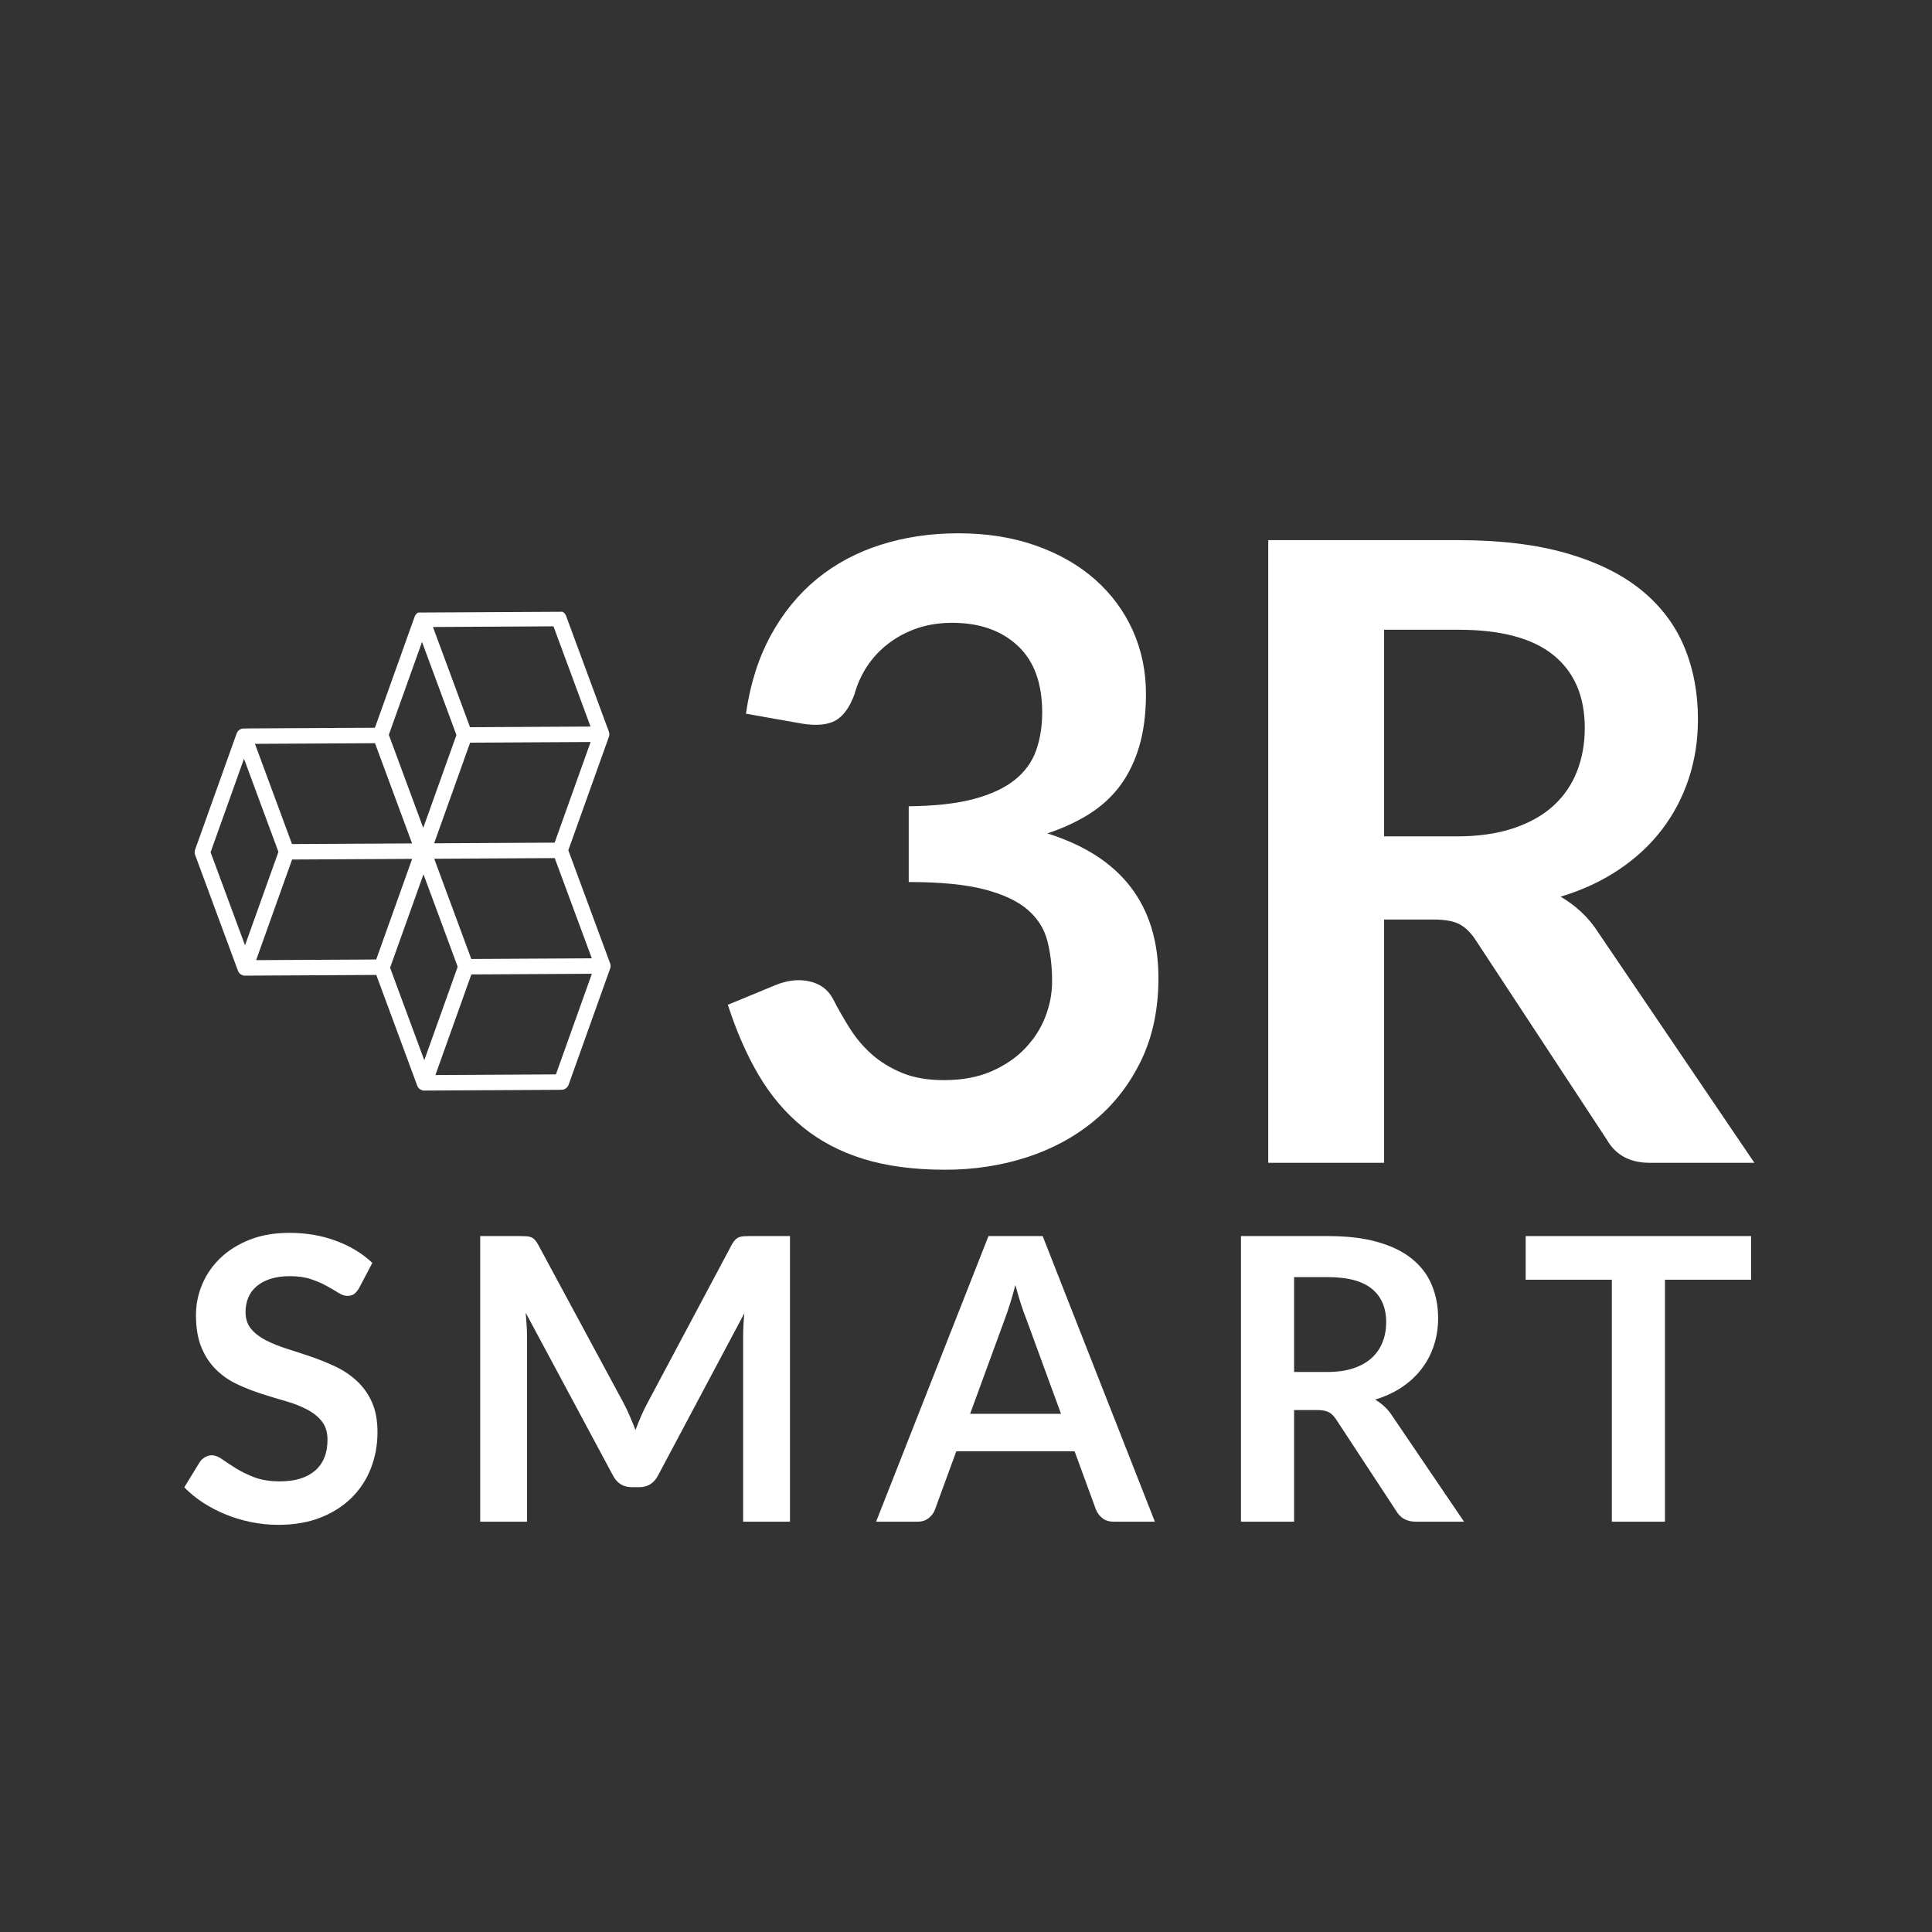 <?xml version="1.0" encoding="UTF-8"?>
<svg xmlns="http://www.w3.org/2000/svg" xmlns:xlink="http://www.w3.org/1999/xlink" width="500" zoomAndPan="magnify" viewBox="0 0 375 375" height="500" preserveAspectRatio="xMidYMid meet" version="1.0">
  <rect x="0" y="0" width="375" height="375" fill="#333333" stroke="none"/>
  <defs>
    <g></g>
    <clipPath id="278a28f55c">
      <path d="M 37 118 L 119 118 L 119 212 L 37 212 Z M 37 118 " clip-rule="nonzero"></path>
    </clipPath>
    <clipPath id="249a46bb42">
      <path d="M 38.004 212.129 L 37.5 119.133 L 118.496 118.691 L 119.004 211.688 Z M 38.004 212.129 " clip-rule="nonzero"></path>
    </clipPath>
    <clipPath id="e54d33368c">
      <path d="M 38.004 212.129 L 37.5 119.133 L 118.496 118.691 L 119.004 211.688 Z M 38.004 212.129 " clip-rule="nonzero"></path>
    </clipPath>
  </defs>
  <g fill="#ffffff" fill-opacity="1">
    <g transform="translate(135.758, 225.701)">
      <g>
        <path d="M 9.031 -87.172 C 9.863 -92.961 11.477 -98.047 13.875 -102.422 C 16.27 -106.797 19.266 -110.445 22.859 -113.375 C 26.453 -116.301 30.57 -118.5 35.219 -119.969 C 39.875 -121.445 44.879 -122.188 50.234 -122.188 C 55.805 -122.188 60.832 -121.391 65.312 -119.797 C 69.801 -118.211 73.633 -116.016 76.812 -113.203 C 79.988 -110.391 82.426 -107.086 84.125 -103.297 C 85.82 -99.516 86.672 -95.422 86.672 -91.016 C 86.672 -87.172 86.238 -83.785 85.375 -80.859 C 84.508 -77.93 83.27 -75.379 81.656 -73.203 C 80.039 -71.035 78.035 -69.195 75.641 -67.688 C 73.242 -66.188 70.539 -64.938 67.531 -63.938 C 74.77 -61.656 80.172 -58.172 83.734 -53.484 C 87.305 -48.805 89.094 -42.93 89.094 -35.859 C 89.094 -29.836 87.977 -24.516 85.75 -19.891 C 83.52 -15.266 80.508 -11.379 76.719 -8.234 C 72.938 -5.086 68.551 -2.703 63.562 -1.078 C 58.57 0.535 53.289 1.344 47.719 1.344 C 41.645 1.344 36.352 0.645 31.844 -0.75 C 27.332 -2.145 23.406 -4.207 20.062 -6.938 C 16.719 -9.664 13.875 -13.008 11.531 -16.969 C 9.195 -20.926 7.191 -25.492 5.516 -30.672 L 14.625 -34.438 C 17.02 -35.438 19.258 -35.695 21.344 -35.219 C 23.438 -34.75 24.957 -33.625 25.906 -31.844 C 26.906 -29.895 28.004 -27.973 29.203 -26.078 C 30.398 -24.18 31.832 -22.492 33.5 -21.016 C 35.176 -19.547 37.145 -18.348 39.406 -17.422 C 41.664 -16.504 44.352 -16.047 47.469 -16.047 C 50.977 -16.047 54.039 -16.613 56.656 -17.75 C 59.281 -18.895 61.469 -20.383 63.219 -22.219 C 64.977 -24.062 66.289 -26.113 67.156 -28.375 C 68.02 -30.633 68.453 -32.906 68.453 -35.188 C 68.453 -38.082 68.145 -40.711 67.531 -43.078 C 66.914 -45.453 65.633 -47.473 63.688 -49.141 C 61.738 -50.816 58.938 -52.129 55.281 -53.078 C 51.633 -54.023 46.75 -54.5 40.625 -54.5 L 40.625 -69.203 C 45.688 -69.254 49.891 -69.723 53.234 -70.609 C 56.578 -71.504 59.238 -72.742 61.219 -74.328 C 63.195 -75.922 64.578 -77.832 65.359 -80.062 C 66.141 -82.289 66.531 -84.742 66.531 -87.422 C 66.531 -93.109 64.941 -97.426 61.766 -100.375 C 58.586 -103.332 54.352 -104.812 49.062 -104.812 C 46.613 -104.812 44.359 -104.461 42.297 -103.766 C 40.234 -103.066 38.379 -102.086 36.734 -100.828 C 35.086 -99.578 33.707 -98.113 32.594 -96.438 C 31.477 -94.77 30.645 -92.938 30.094 -90.938 C 29.145 -88.375 27.906 -86.672 26.375 -85.828 C 24.844 -84.992 22.68 -84.801 19.891 -85.25 Z M 9.031 -87.172 "></path>
      </g>
    </g>
  </g>
  <g fill="#ffffff" fill-opacity="1">
    <g transform="translate(232.713, 225.701)">
      <g>
        <path d="M 49.984 -63.359 C 54.211 -63.359 57.898 -63.883 61.047 -64.938 C 64.203 -66 66.797 -67.461 68.828 -69.328 C 70.859 -71.191 72.375 -73.406 73.375 -75.969 C 74.383 -78.531 74.891 -81.344 74.891 -84.406 C 74.891 -90.539 72.867 -95.25 68.828 -98.531 C 64.785 -101.82 58.613 -103.469 50.312 -103.469 L 35.938 -103.469 L 35.938 -63.359 Z M 107.812 0 L 87.5 0 C 83.656 0 80.875 -1.504 79.156 -4.516 L 53.734 -43.203 C 52.785 -44.66 51.738 -45.691 50.594 -46.297 C 49.457 -46.91 47.773 -47.219 45.547 -47.219 L 35.938 -47.219 L 35.938 0 L 13.453 0 L 13.453 -120.859 L 50.312 -120.859 C 58.5 -120.859 65.531 -120.004 71.406 -118.297 C 77.289 -116.598 82.113 -114.219 85.875 -111.156 C 89.633 -108.094 92.406 -104.43 94.188 -100.172 C 95.969 -95.91 96.859 -91.211 96.859 -86.078 C 96.859 -82.016 96.258 -78.172 95.062 -74.547 C 93.863 -70.93 92.133 -67.645 89.875 -64.688 C 87.625 -61.738 84.844 -59.148 81.531 -56.922 C 78.219 -54.691 74.441 -52.938 70.203 -51.656 C 71.648 -50.812 72.988 -49.816 74.219 -48.672 C 75.445 -47.535 76.562 -46.188 77.562 -44.625 Z M 107.812 0 "></path>
      </g>
    </g>
  </g>
  <g fill="#ffffff" fill-opacity="1">
    <g transform="translate(34.005, 295.36)">
      <g>
        <path d="M 35.703 -45.359 C 35.391 -44.828 35.062 -44.438 34.719 -44.188 C 34.375 -43.945 33.945 -43.828 33.438 -43.828 C 32.895 -43.828 32.312 -44.023 31.688 -44.422 C 31.062 -44.816 30.312 -45.254 29.438 -45.734 C 28.57 -46.223 27.555 -46.664 26.391 -47.062 C 25.234 -47.457 23.863 -47.656 22.281 -47.656 C 20.844 -47.656 19.586 -47.484 18.516 -47.141 C 17.441 -46.797 16.539 -46.316 15.812 -45.703 C 15.082 -45.086 14.539 -44.352 14.188 -43.5 C 13.832 -42.645 13.656 -41.707 13.656 -40.688 C 13.656 -39.383 14.016 -38.297 14.734 -37.422 C 15.461 -36.555 16.426 -35.816 17.625 -35.203 C 18.832 -34.586 20.203 -34.035 21.734 -33.547 C 23.273 -33.066 24.848 -32.551 26.453 -32 C 28.066 -31.445 29.641 -30.805 31.172 -30.078 C 32.703 -29.348 34.066 -28.426 35.266 -27.312 C 36.473 -26.207 37.441 -24.848 38.172 -23.234 C 38.898 -21.629 39.266 -19.676 39.266 -17.375 C 39.266 -14.863 38.832 -12.516 37.969 -10.328 C 37.113 -8.148 35.863 -6.25 34.219 -4.625 C 32.57 -3 30.555 -1.719 28.172 -0.781 C 25.797 0.145 23.078 0.609 20.016 0.609 C 18.254 0.609 16.516 0.438 14.797 0.094 C 13.086 -0.25 11.445 -0.738 9.875 -1.375 C 8.301 -2.02 6.82 -2.785 5.438 -3.672 C 4.062 -4.566 2.836 -5.566 1.766 -6.672 L 4.797 -11.625 C 5.047 -11.977 5.375 -12.273 5.781 -12.516 C 6.195 -12.766 6.633 -12.891 7.094 -12.891 C 7.727 -12.891 8.414 -12.625 9.156 -12.094 C 9.906 -11.57 10.789 -10.988 11.812 -10.344 C 12.832 -9.707 14.023 -9.129 15.391 -8.609 C 16.766 -8.086 18.41 -7.828 20.328 -7.828 C 23.266 -7.828 25.535 -8.52 27.141 -9.906 C 28.754 -11.301 29.562 -13.301 29.562 -15.906 C 29.562 -17.363 29.195 -18.551 28.469 -19.469 C 27.738 -20.395 26.77 -21.172 25.562 -21.797 C 24.363 -22.422 23 -22.953 21.469 -23.391 C 19.938 -23.828 18.379 -24.301 16.797 -24.812 C 15.211 -25.32 13.648 -25.93 12.109 -26.641 C 10.578 -27.359 9.211 -28.289 8.016 -29.438 C 6.816 -30.594 5.852 -32.031 5.125 -33.75 C 4.395 -35.477 4.031 -37.609 4.031 -40.141 C 4.031 -42.16 4.43 -44.129 5.234 -46.047 C 6.035 -47.961 7.203 -49.66 8.734 -51.141 C 10.273 -52.629 12.172 -53.82 14.422 -54.719 C 16.672 -55.613 19.25 -56.062 22.156 -56.062 C 25.438 -56.062 28.457 -55.547 31.219 -54.516 C 33.977 -53.492 36.328 -52.066 38.266 -50.234 Z M 35.703 -45.359 "></path>
      </g>
    </g>
  </g>
  <g fill="#ffffff" fill-opacity="1">
    <g transform="translate(87.036, 295.36)">
      <g>
        <path d="M 66.297 -55.438 L 66.297 0 L 57.203 0 L 57.203 -35.812 C 57.203 -37.238 57.281 -38.785 57.438 -40.453 L 40.688 -8.969 C 39.895 -7.457 38.68 -6.703 37.047 -6.703 L 35.578 -6.703 C 33.941 -6.703 32.727 -7.457 31.938 -8.969 L 15 -40.562 C 15.07 -39.719 15.133 -38.883 15.188 -38.062 C 15.238 -37.25 15.266 -36.5 15.266 -35.812 L 15.266 0 L 6.172 0 L 6.172 -55.438 L 13.953 -55.438 C 14.41 -55.438 14.805 -55.426 15.141 -55.406 C 15.473 -55.383 15.773 -55.32 16.047 -55.219 C 16.316 -55.113 16.555 -54.945 16.766 -54.719 C 16.984 -54.488 17.195 -54.18 17.406 -53.797 L 34.016 -23 C 34.441 -22.188 34.844 -21.344 35.219 -20.469 C 35.594 -19.602 35.957 -18.711 36.312 -17.797 C 36.664 -18.734 37.035 -19.645 37.422 -20.531 C 37.805 -21.414 38.219 -22.266 38.656 -23.078 L 55.016 -53.797 C 55.223 -54.18 55.441 -54.488 55.672 -54.719 C 55.898 -54.945 56.148 -55.113 56.422 -55.219 C 56.691 -55.32 56.992 -55.383 57.328 -55.406 C 57.66 -55.426 58.055 -55.438 58.516 -55.438 Z M 66.297 -55.438 "></path>
      </g>
    </g>
  </g>
  <g fill="#ffffff" fill-opacity="1">
    <g transform="translate(170.473, 295.36)">
      <g>
        <path d="M 35.469 -20.938 L 28.719 -39.375 C 28.383 -40.195 28.035 -41.172 27.672 -42.297 C 27.316 -43.422 26.961 -44.633 26.609 -45.938 C 26.273 -44.633 25.926 -43.41 25.562 -42.266 C 25.207 -41.129 24.867 -40.141 24.547 -39.297 L 17.828 -20.938 Z M 53.688 0 L 45.703 0 C 44.805 0 44.078 -0.223 43.516 -0.672 C 42.953 -1.117 42.531 -1.676 42.25 -2.344 L 38.109 -13.656 L 15.141 -13.656 L 11 -2.344 C 10.801 -1.75 10.406 -1.207 9.812 -0.719 C 9.227 -0.238 8.5 0 7.625 0 L -0.422 0 L 21.391 -55.438 L 31.906 -55.438 Z M 53.688 0 "></path>
      </g>
    </g>
  </g>
  <g fill="#ffffff" fill-opacity="1">
    <g transform="translate(234.7, 295.36)">
      <g>
        <path d="M 22.922 -29.062 C 24.867 -29.062 26.562 -29.301 28 -29.781 C 29.445 -30.27 30.633 -30.941 31.562 -31.797 C 32.5 -32.66 33.195 -33.68 33.656 -34.859 C 34.125 -36.035 34.359 -37.328 34.359 -38.734 C 34.359 -41.535 33.43 -43.691 31.578 -45.203 C 29.723 -46.711 26.891 -47.469 23.078 -47.469 L 16.484 -47.469 L 16.484 -29.062 Z M 49.469 0 L 40.141 0 C 38.379 0 37.102 -0.691 36.312 -2.078 L 24.656 -19.828 C 24.219 -20.492 23.738 -20.969 23.219 -21.25 C 22.695 -21.531 21.922 -21.672 20.891 -21.672 L 16.484 -21.672 L 16.484 0 L 6.172 0 L 6.172 -55.438 L 23.078 -55.438 C 26.836 -55.438 30.066 -55.047 32.766 -54.266 C 35.461 -53.492 37.672 -52.406 39.391 -51 C 41.117 -49.594 42.391 -47.91 43.203 -45.953 C 44.023 -43.992 44.438 -41.844 44.438 -39.5 C 44.438 -37.625 44.16 -35.852 43.609 -34.188 C 43.066 -32.531 42.273 -31.023 41.234 -29.672 C 40.203 -28.316 38.926 -27.129 37.406 -26.109 C 35.883 -25.086 34.148 -24.285 32.203 -23.703 C 32.867 -23.316 33.484 -22.859 34.047 -22.328 C 34.609 -21.805 35.117 -21.188 35.578 -20.469 Z M 49.469 0 "></path>
      </g>
    </g>
  </g>
  <g fill="#ffffff" fill-opacity="1">
    <g transform="translate(294.978, 295.36)">
      <g>
        <path d="M 44.906 -46.969 L 28.188 -46.969 L 28.188 0 L 17.875 0 L 17.875 -46.969 L 1.156 -46.969 L 1.156 -55.438 L 44.906 -55.438 Z M 44.906 -46.969 "></path>
      </g>
    </g>
  </g>
  <g clip-path="url(#278a28f55c)">
    <g clip-path="url(#249a46bb42)">
      <g clip-path="url(#e54d33368c)">
        <path fill="#ffffff" d="M 81.879 118.711 C 81.566 118.711 81.277 118.805 81.02 118.988 C 80.762 119.168 80.582 119.41 80.477 119.707 L 72.773 141.254 L 47.73 141.391 L 47.73 141.449 C 47.547 141.395 47.363 141.379 47.176 141.398 C 46.984 141.418 46.809 141.473 46.641 141.559 C 46.473 141.648 46.328 141.762 46.203 141.906 C 46.078 142.047 45.984 142.207 45.922 142.387 L 37.867 164.922 C 37.746 165.266 37.746 165.605 37.875 165.945 L 46.176 188.395 C 46.367 188.906 46.73 189.219 47.262 189.336 L 47.262 189.375 L 73.035 189.234 L 80.973 210.695 C 81.164 211.211 81.527 211.523 82.059 211.641 L 82.059 211.68 L 108.641 211.535 L 108.641 211.496 C 108.82 211.535 109 211.543 109.18 211.516 C 109.359 211.488 109.527 211.434 109.688 211.344 C 109.848 211.254 109.984 211.141 110.105 211.004 C 110.223 210.863 110.312 210.707 110.371 210.535 L 118.426 188 C 118.551 187.66 118.551 187.316 118.422 186.977 L 110.309 165.039 L 118.184 143.016 C 118.309 142.676 118.305 142.336 118.176 141.992 L 109.875 119.547 C 109.699 119.062 109.359 118.754 108.863 118.621 L 108.863 118.562 L 82.281 118.707 L 82.281 118.766 C 82.148 118.73 82.016 118.711 81.879 118.711 Z M 114.883 189.008 L 107.902 208.539 L 84.512 208.668 L 91.492 189.137 Z M 88.84 187.648 L 82.355 205.789 L 75.715 187.84 L 82.199 169.699 Z M 107.672 166.555 L 114.867 186.008 L 91.477 186.137 L 84.281 166.684 Z M 80 166.707 L 73.02 186.238 L 49.715 186.363 L 56.695 166.832 Z M 47.559 183.488 L 40.875 165.418 L 47.359 147.277 L 54.043 165.348 Z M 49.484 144.379 L 72.789 144.254 L 79.984 163.707 L 56.68 163.832 Z M 114.637 144.023 L 107.656 163.555 L 84.266 163.684 L 91.25 144.152 Z M 88.594 142.668 L 82.152 160.691 L 75.469 142.621 L 81.914 124.598 Z M 107.43 121.57 L 114.621 141.023 L 91.23 141.152 L 84.035 121.699 Z M 107.43 121.57 " fill-opacity="1" fill-rule="nonzero"></path>
      </g>
    </g>
  </g>
</svg>
